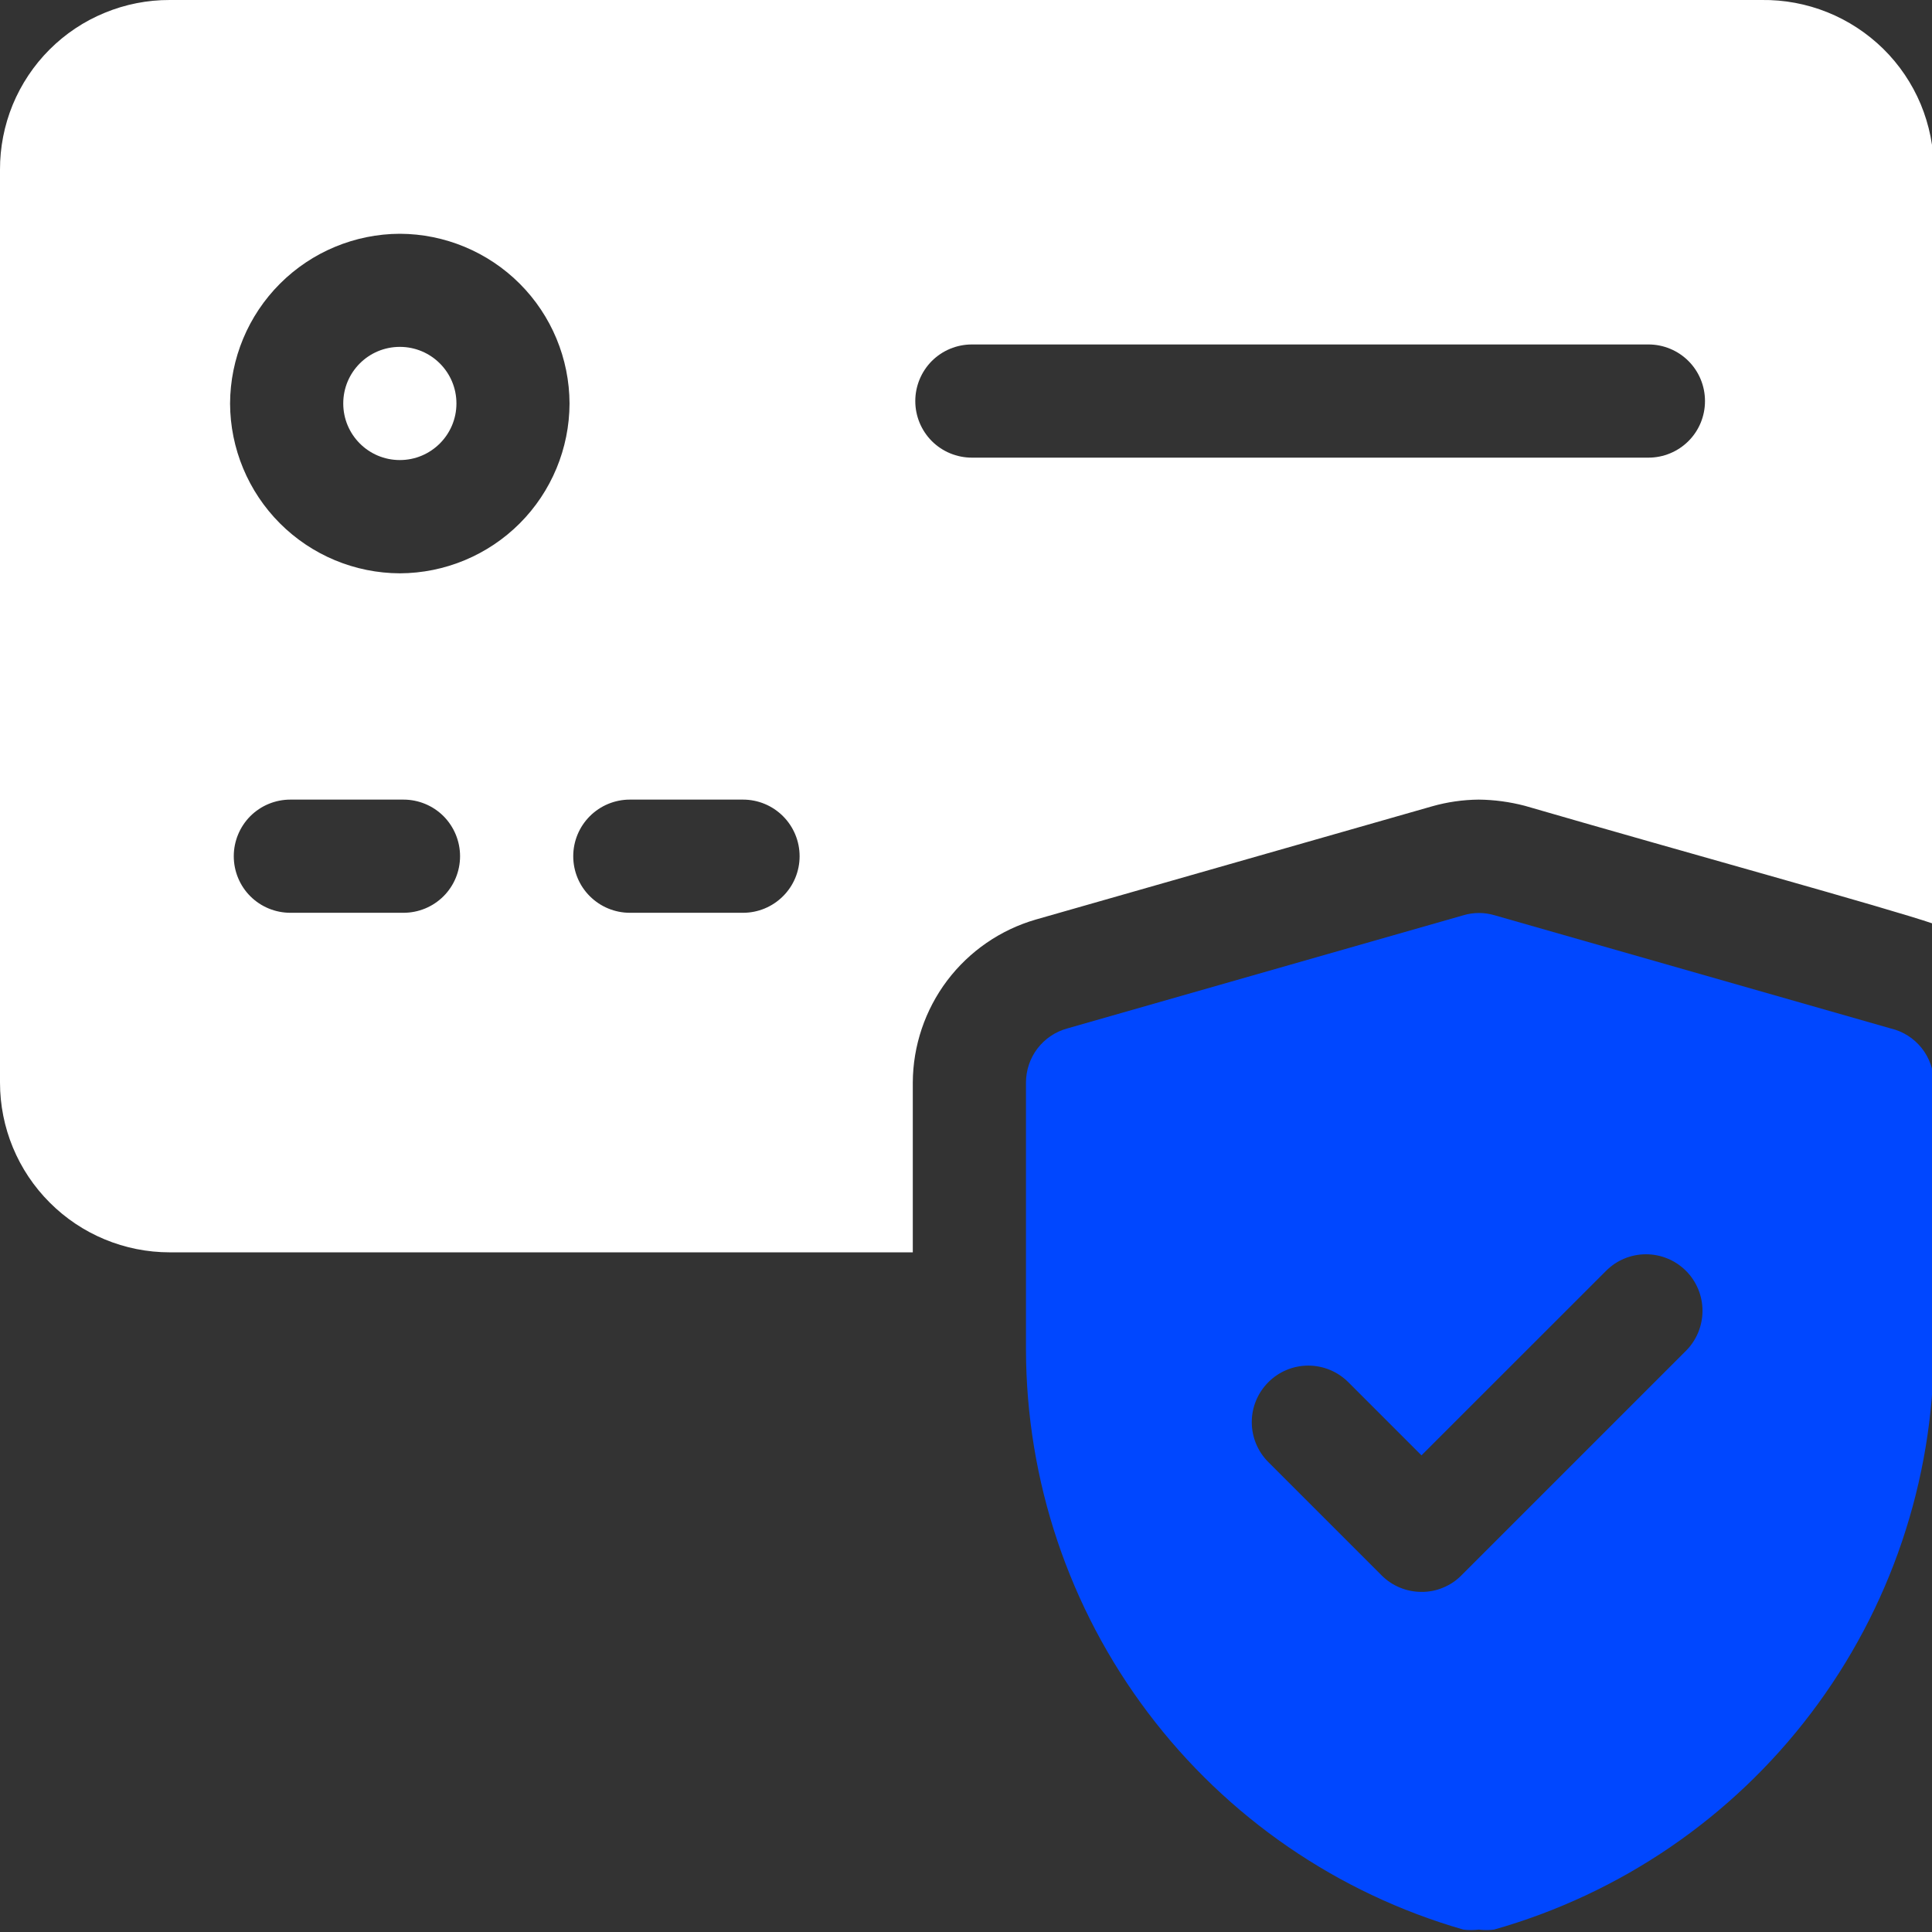 <svg width="24" height="24" viewBox="0 0 24 24" fill="none" xmlns="http://www.w3.org/2000/svg">
<rect x="0" y="0" width="24" height="24" fill="#333333" stroke="none"/>
<g clip-path="url(#clip0_754_11772)">
<path d="M23.488 12.776L18.567 11.37C18.44 11.332 18.305 11.332 18.178 11.37L13.257 12.776C13.11 12.816 12.98 12.904 12.887 13.026C12.795 13.147 12.745 13.296 12.745 13.449V16.765C12.748 18.392 13.279 19.975 14.259 21.274C15.239 22.574 16.614 23.52 18.178 23.97C18.241 23.978 18.305 23.978 18.369 23.97C18.432 23.978 18.496 23.978 18.56 23.97C20.129 23.525 21.512 22.582 22.497 21.282C23.483 19.982 24.018 18.396 24.023 16.765V13.449C24.022 13.293 23.969 13.142 23.872 13.02C23.775 12.898 23.64 12.812 23.488 12.776ZM20.967 16.757L18.155 19.569C18.09 19.635 18.013 19.687 17.927 19.722C17.842 19.758 17.75 19.776 17.658 19.775C17.472 19.775 17.293 19.701 17.162 19.569L15.756 18.163C15.624 18.031 15.55 17.853 15.55 17.666C15.55 17.48 15.624 17.302 15.756 17.17C15.887 17.038 16.066 16.964 16.252 16.964C16.439 16.964 16.617 17.038 16.749 17.17L17.658 18.079L19.951 15.787C20.082 15.655 20.261 15.581 20.447 15.581C20.633 15.581 20.812 15.655 20.944 15.787C21.075 15.918 21.149 16.097 21.149 16.283C21.149 16.47 21.075 16.648 20.944 16.78L20.967 16.757Z" fill="#0047FF"/>
<path d="M4.967 5.715C5.355 5.715 5.67 5.4 5.67 5.012C5.67 4.623 5.355 4.309 4.967 4.309C4.578 4.309 4.264 4.623 4.264 5.012C4.264 5.4 4.578 5.715 4.967 5.715Z" fill="white"/>
<path d="M21.884 0H2.109C1.832 -0.001 1.557 0.053 1.301 0.159C1.044 0.264 0.811 0.42 0.615 0.616C0.419 0.812 0.264 1.045 0.158 1.301C0.053 1.557 -0.001 1.832 1.39451e-05 2.109V13.448C1.39451e-05 14.008 0.222 14.544 0.618 14.939C1.013 15.335 1.55 15.557 2.109 15.557H11.339V13.448C11.341 12.991 11.491 12.546 11.766 12.181C12.042 11.816 12.428 11.55 12.867 11.423L17.788 10.017C17.977 9.963 18.172 9.935 18.369 9.933C18.562 9.935 18.755 9.961 18.942 10.01C20.967 10.598 23.419 11.271 24.023 11.477V2.109C24.023 1.83 23.967 1.553 23.86 1.295C23.752 1.037 23.594 0.803 23.395 0.607C23.195 0.411 22.959 0.256 22.7 0.152C22.441 0.048 22.163 -0.004 21.884 0ZM5.012 11.339H3.607C3.42 11.339 3.241 11.265 3.109 11.133C2.978 11.002 2.904 10.823 2.904 10.636C2.904 10.45 2.978 10.271 3.109 10.139C3.241 10.007 3.42 9.933 3.607 9.933H5.012C5.199 9.933 5.378 10.007 5.51 10.139C5.641 10.271 5.715 10.45 5.715 10.636C5.715 10.823 5.641 11.002 5.51 11.133C5.378 11.265 5.199 11.339 5.012 11.339ZM4.967 7.122C4.408 7.12 3.873 6.897 3.478 6.502C3.083 6.107 2.86 5.571 2.858 5.013C2.86 4.454 3.083 3.919 3.478 3.524C3.873 3.129 4.408 2.906 4.967 2.904C5.525 2.906 6.061 3.129 6.456 3.524C6.851 3.919 7.073 4.454 7.075 5.013C7.073 5.571 6.851 6.107 6.456 6.502C6.061 6.897 5.525 7.12 4.967 7.122ZM9.23 11.339H7.824C7.638 11.339 7.459 11.265 7.327 11.133C7.195 11.002 7.121 10.823 7.121 10.636C7.121 10.45 7.195 10.271 7.327 10.139C7.459 10.007 7.638 9.933 7.824 9.933H9.23C9.417 9.933 9.595 10.007 9.727 10.139C9.859 10.271 9.933 10.45 9.933 10.636C9.933 10.823 9.859 11.002 9.727 11.133C9.595 11.265 9.417 11.339 9.23 11.339ZM20.478 5.685H12.073C11.886 5.685 11.707 5.611 11.575 5.479C11.444 5.347 11.37 5.169 11.37 4.982C11.37 4.796 11.444 4.617 11.575 4.485C11.707 4.353 11.886 4.279 12.073 4.279H20.478C20.664 4.279 20.843 4.353 20.975 4.485C21.107 4.617 21.18 4.796 21.18 4.982C21.18 5.169 21.107 5.347 20.975 5.479C20.843 5.611 20.664 5.685 20.478 5.685Z" fill="white"/>
</g>
<defs>
<clipPath id="clip0_754_11772">
<rect width="24" height="24" fill="white"/>
</clipPath>
</defs>
</svg>
